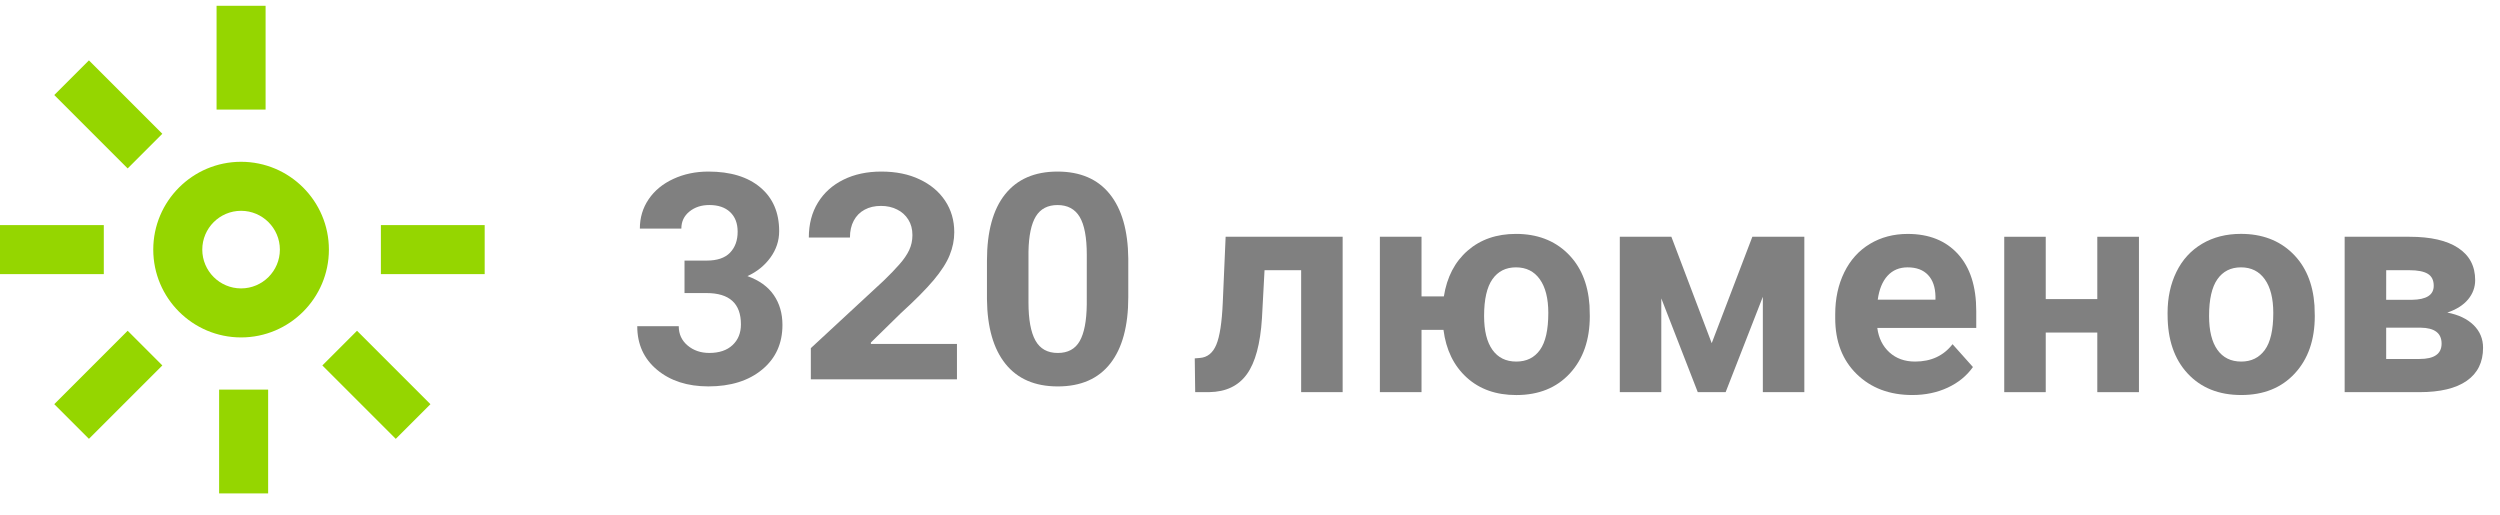 <svg width="102" height="21" viewBox="0 0 102 21" fill="none" xmlns="http://www.w3.org/2000/svg">
<path d="M27.928 10.632H28.83C29.26 10.632 29.578 10.525 29.785 10.31C29.992 10.095 30.096 9.81 30.096 9.455C30.096 9.111 29.993 8.844 29.788 8.652C29.583 8.46 29.301 8.365 28.941 8.365C28.617 8.365 28.345 8.454 28.127 8.632C27.909 8.81 27.799 9.041 27.799 9.326H26.106C26.106 8.881 26.226 8.481 26.466 8.128C26.706 7.775 27.042 7.498 27.474 7.299C27.906 7.1 28.381 7 28.901 7C29.803 7 30.51 7.216 31.022 7.647C31.534 8.078 31.79 8.673 31.79 9.431C31.79 9.822 31.671 10.181 31.433 10.509C31.195 10.837 30.882 11.089 30.495 11.265C30.975 11.437 31.334 11.695 31.57 12.038C31.806 12.381 31.924 12.788 31.924 13.257C31.924 14.015 31.648 14.622 31.095 15.079C30.542 15.536 29.811 15.765 28.901 15.765C28.049 15.765 27.353 15.54 26.812 15.091C26.271 14.642 26 14.048 26 13.31H27.693C27.693 13.63 27.813 13.892 28.053 14.095C28.293 14.298 28.589 14.4 28.941 14.4C29.343 14.4 29.659 14.294 29.887 14.081C30.115 13.868 30.23 13.586 30.23 13.234C30.23 12.382 29.761 11.957 28.824 11.957H27.928V10.632Z" fill="#808080"/>
<path d="M33.082 15.478V14.204L36.059 11.447C36.312 11.202 36.524 10.982 36.696 10.786C36.87 10.59 37.002 10.398 37.092 10.21C37.182 10.019 37.227 9.814 37.227 9.593C37.227 9.348 37.171 9.137 37.059 8.96C36.948 8.781 36.795 8.643 36.602 8.548C36.409 8.45 36.19 8.401 35.944 8.401C35.688 8.401 35.465 8.452 35.275 8.556C35.084 8.659 34.937 8.808 34.834 9.001C34.73 9.194 34.678 9.424 34.678 9.691H33C33 9.144 33.124 8.669 33.372 8.266C33.619 7.863 33.967 7.551 34.413 7.331C34.859 7.11 35.374 7 35.957 7C36.556 7 37.077 7.106 37.521 7.319C37.967 7.528 38.314 7.819 38.562 8.192C38.81 8.565 38.934 8.993 38.934 9.475C38.934 9.791 38.871 10.102 38.746 10.41C38.623 10.718 38.404 11.059 38.088 11.435C37.773 11.808 37.328 12.256 36.753 12.779L35.532 13.975V14.032H39.044V15.478H33.082Z" fill="#808080"/>
<path d="M46.034 12.121C46.034 13.301 45.79 14.203 45.302 14.828C44.814 15.453 44.099 15.766 43.157 15.766C42.227 15.766 41.516 15.459 41.024 14.846C40.532 14.233 40.28 13.354 40.268 12.209V10.639C40.268 9.448 40.515 8.543 41.009 7.926C41.503 7.309 42.215 7 43.145 7C44.075 7 44.786 7.306 45.278 7.917C45.77 8.528 46.022 9.406 46.034 10.551V12.121ZM44.341 10.395C44.341 9.687 44.244 9.172 44.051 8.849C43.858 8.527 43.556 8.366 43.146 8.366C42.748 8.366 42.454 8.519 42.264 8.826C42.075 9.134 41.974 9.613 41.962 10.266V12.342C41.962 13.038 42.057 13.555 42.246 13.894C42.435 14.232 42.739 14.401 43.157 14.401C43.571 14.401 43.87 14.239 44.053 13.915C44.237 13.59 44.332 13.094 44.34 12.425L44.341 10.395Z" fill="#808080"/>
<path d="M54.78 9.66V16H53.087V11.025H51.593L51.488 12.984C51.422 14.029 51.217 14.79 50.873 15.266C50.529 15.744 50.018 15.988 49.338 15.999H48.764L48.746 14.622L48.957 14.604C49.262 14.581 49.484 14.401 49.625 14.065C49.766 13.729 49.854 13.157 49.889 12.348L50.006 9.659L54.78 9.66Z" fill="#808080"/>
<path d="M57.996 12.092H58.91C59.035 11.303 59.358 10.681 59.88 10.226C60.402 9.771 61.059 9.543 61.852 9.543C62.707 9.543 63.406 9.805 63.947 10.328C64.488 10.851 64.79 11.562 64.852 12.461L64.864 12.895C64.864 13.868 64.593 14.648 64.05 15.236C63.507 15.824 62.779 16.118 61.864 16.118C61.04 16.118 60.365 15.88 59.84 15.401C59.315 14.923 58.999 14.276 58.894 13.458H57.998V16H56.299V9.66H57.998V12.092H57.996ZM60.551 12.891C60.551 13.494 60.664 13.954 60.891 14.273C61.118 14.592 61.442 14.752 61.864 14.752C62.282 14.752 62.604 14.594 62.831 14.276C63.058 13.96 63.171 13.457 63.171 12.768C63.171 12.177 63.056 11.719 62.825 11.395C62.595 11.07 62.27 10.908 61.852 10.908C61.438 10.908 61.118 11.069 60.891 11.392C60.664 11.715 60.551 12.215 60.551 12.891Z" fill="#808080"/>
<path d="M69.838 14.002L71.496 9.66H73.617V16H71.924V12.109L70.406 16H69.269L67.781 12.174V16H66.088V9.66H68.192L69.838 14.002Z" fill="#808080"/>
<path d="M78.024 16.117C77.094 16.117 76.337 15.832 75.753 15.262C75.169 14.692 74.877 13.932 74.877 12.983V12.819C74.877 12.182 75 11.613 75.246 11.111C75.492 10.609 75.841 10.222 76.292 9.951C76.743 9.68 77.258 9.544 77.836 9.544C78.703 9.544 79.386 9.817 79.884 10.364C80.382 10.911 80.631 11.686 80.631 12.69V13.381H76.594C76.649 13.795 76.814 14.127 77.089 14.377C77.364 14.627 77.713 14.752 78.135 14.752C78.787 14.752 79.297 14.516 79.664 14.043L80.496 14.975C80.242 15.334 79.898 15.615 79.465 15.816C79.032 16.017 78.551 16.117 78.024 16.117ZM77.83 10.908C77.494 10.908 77.222 11.022 77.013 11.25C76.804 11.478 76.67 11.803 76.612 12.227H78.967V12.091C78.959 11.715 78.858 11.423 78.662 11.217C78.466 11.011 78.19 10.908 77.83 10.908Z" fill="#808080"/>
<path d="M87.269 16H85.57V13.568H83.466V16H81.773V9.66H83.466V12.203H85.57V9.66H87.269V16Z" fill="#808080"/>
<path d="M88.437 12.771C88.437 12.142 88.558 11.582 88.8 11.089C89.042 10.596 89.391 10.216 89.846 9.946C90.301 9.676 90.829 9.542 91.431 9.542C92.286 9.542 92.985 9.804 93.526 10.327C94.067 10.85 94.369 11.561 94.431 12.46L94.443 12.894C94.443 13.867 94.172 14.647 93.629 15.235C93.086 15.823 92.358 16.117 91.443 16.117C90.528 16.117 89.799 15.824 89.255 15.238C88.711 14.652 88.438 13.855 88.438 12.847L88.437 12.771ZM90.13 12.891C90.13 13.494 90.243 13.954 90.47 14.273C90.697 14.592 91.021 14.752 91.443 14.752C91.853 14.752 92.173 14.595 92.404 14.279C92.634 13.965 92.75 13.461 92.75 12.768C92.75 12.177 92.635 11.719 92.404 11.395C92.174 11.07 91.849 10.908 91.431 10.908C91.017 10.908 90.697 11.069 90.47 11.392C90.243 11.715 90.13 12.215 90.13 12.891Z" fill="#808080"/>
<path d="M95.662 16V9.66H98.31C99.173 9.66 99.835 9.812 100.296 10.117C100.757 10.422 100.987 10.859 100.987 11.429C100.987 11.722 100.89 11.985 100.697 12.217C100.504 12.449 100.221 12.628 99.85 12.753C100.303 12.839 100.66 13.008 100.919 13.26C101.178 13.512 101.309 13.822 101.309 14.189C101.309 14.779 101.087 15.228 100.644 15.537C100.201 15.846 99.559 16 98.715 16H95.662ZM97.356 12.232H98.405C98.999 12.224 99.296 12.034 99.296 11.661C99.296 11.432 99.215 11.268 99.053 11.171C98.891 11.074 98.644 11.025 98.312 11.025H97.357L97.356 12.232ZM97.356 13.369V14.646H98.721C99.319 14.646 99.617 14.437 99.617 14.019C99.617 13.593 99.332 13.376 98.762 13.369H97.356Z" fill="#808080"/>
<path d="M9.836 13.767C7.86 13.767 6.253 12.16 6.253 10.184C6.253 8.208 7.86 6.601 9.836 6.601C11.812 6.601 13.419 8.208 13.419 10.184C13.419 12.16 11.812 13.767 9.836 13.767ZM9.836 8.601C8.963 8.601 8.253 9.311 8.253 10.184C8.253 11.057 8.963 11.767 9.836 11.767C10.709 11.767 11.419 11.057 11.419 10.184C11.419 9.311 10.709 8.601 9.836 8.601Z" fill="#95D600"/>
<path d="M10.836 0.236H8.836V4.471H10.836V0.236Z" fill="#95D600"/>
<path d="M4.235 9.184H0V11.184H4.235V9.184Z" fill="#95D600"/>
<path d="M3.628 2.463L2.214 3.877L5.208 6.872L6.622 5.458L3.628 2.463Z" fill="#95D600"/>
<path d="M5.208 13.495L2.214 16.49L3.628 17.904L6.623 14.91L5.208 13.495Z" fill="#95D600"/>
<path d="M10.94 15.896H8.94V20.131H10.94V15.896Z" fill="#95D600"/>
<path d="M19.775 9.184H15.54V11.184H19.775V9.184Z" fill="#95D600"/>
<path d="M14.566 13.495L13.152 14.91L16.147 17.905L17.562 16.491L14.566 13.495Z" fill="#95D600"/>
</svg>
